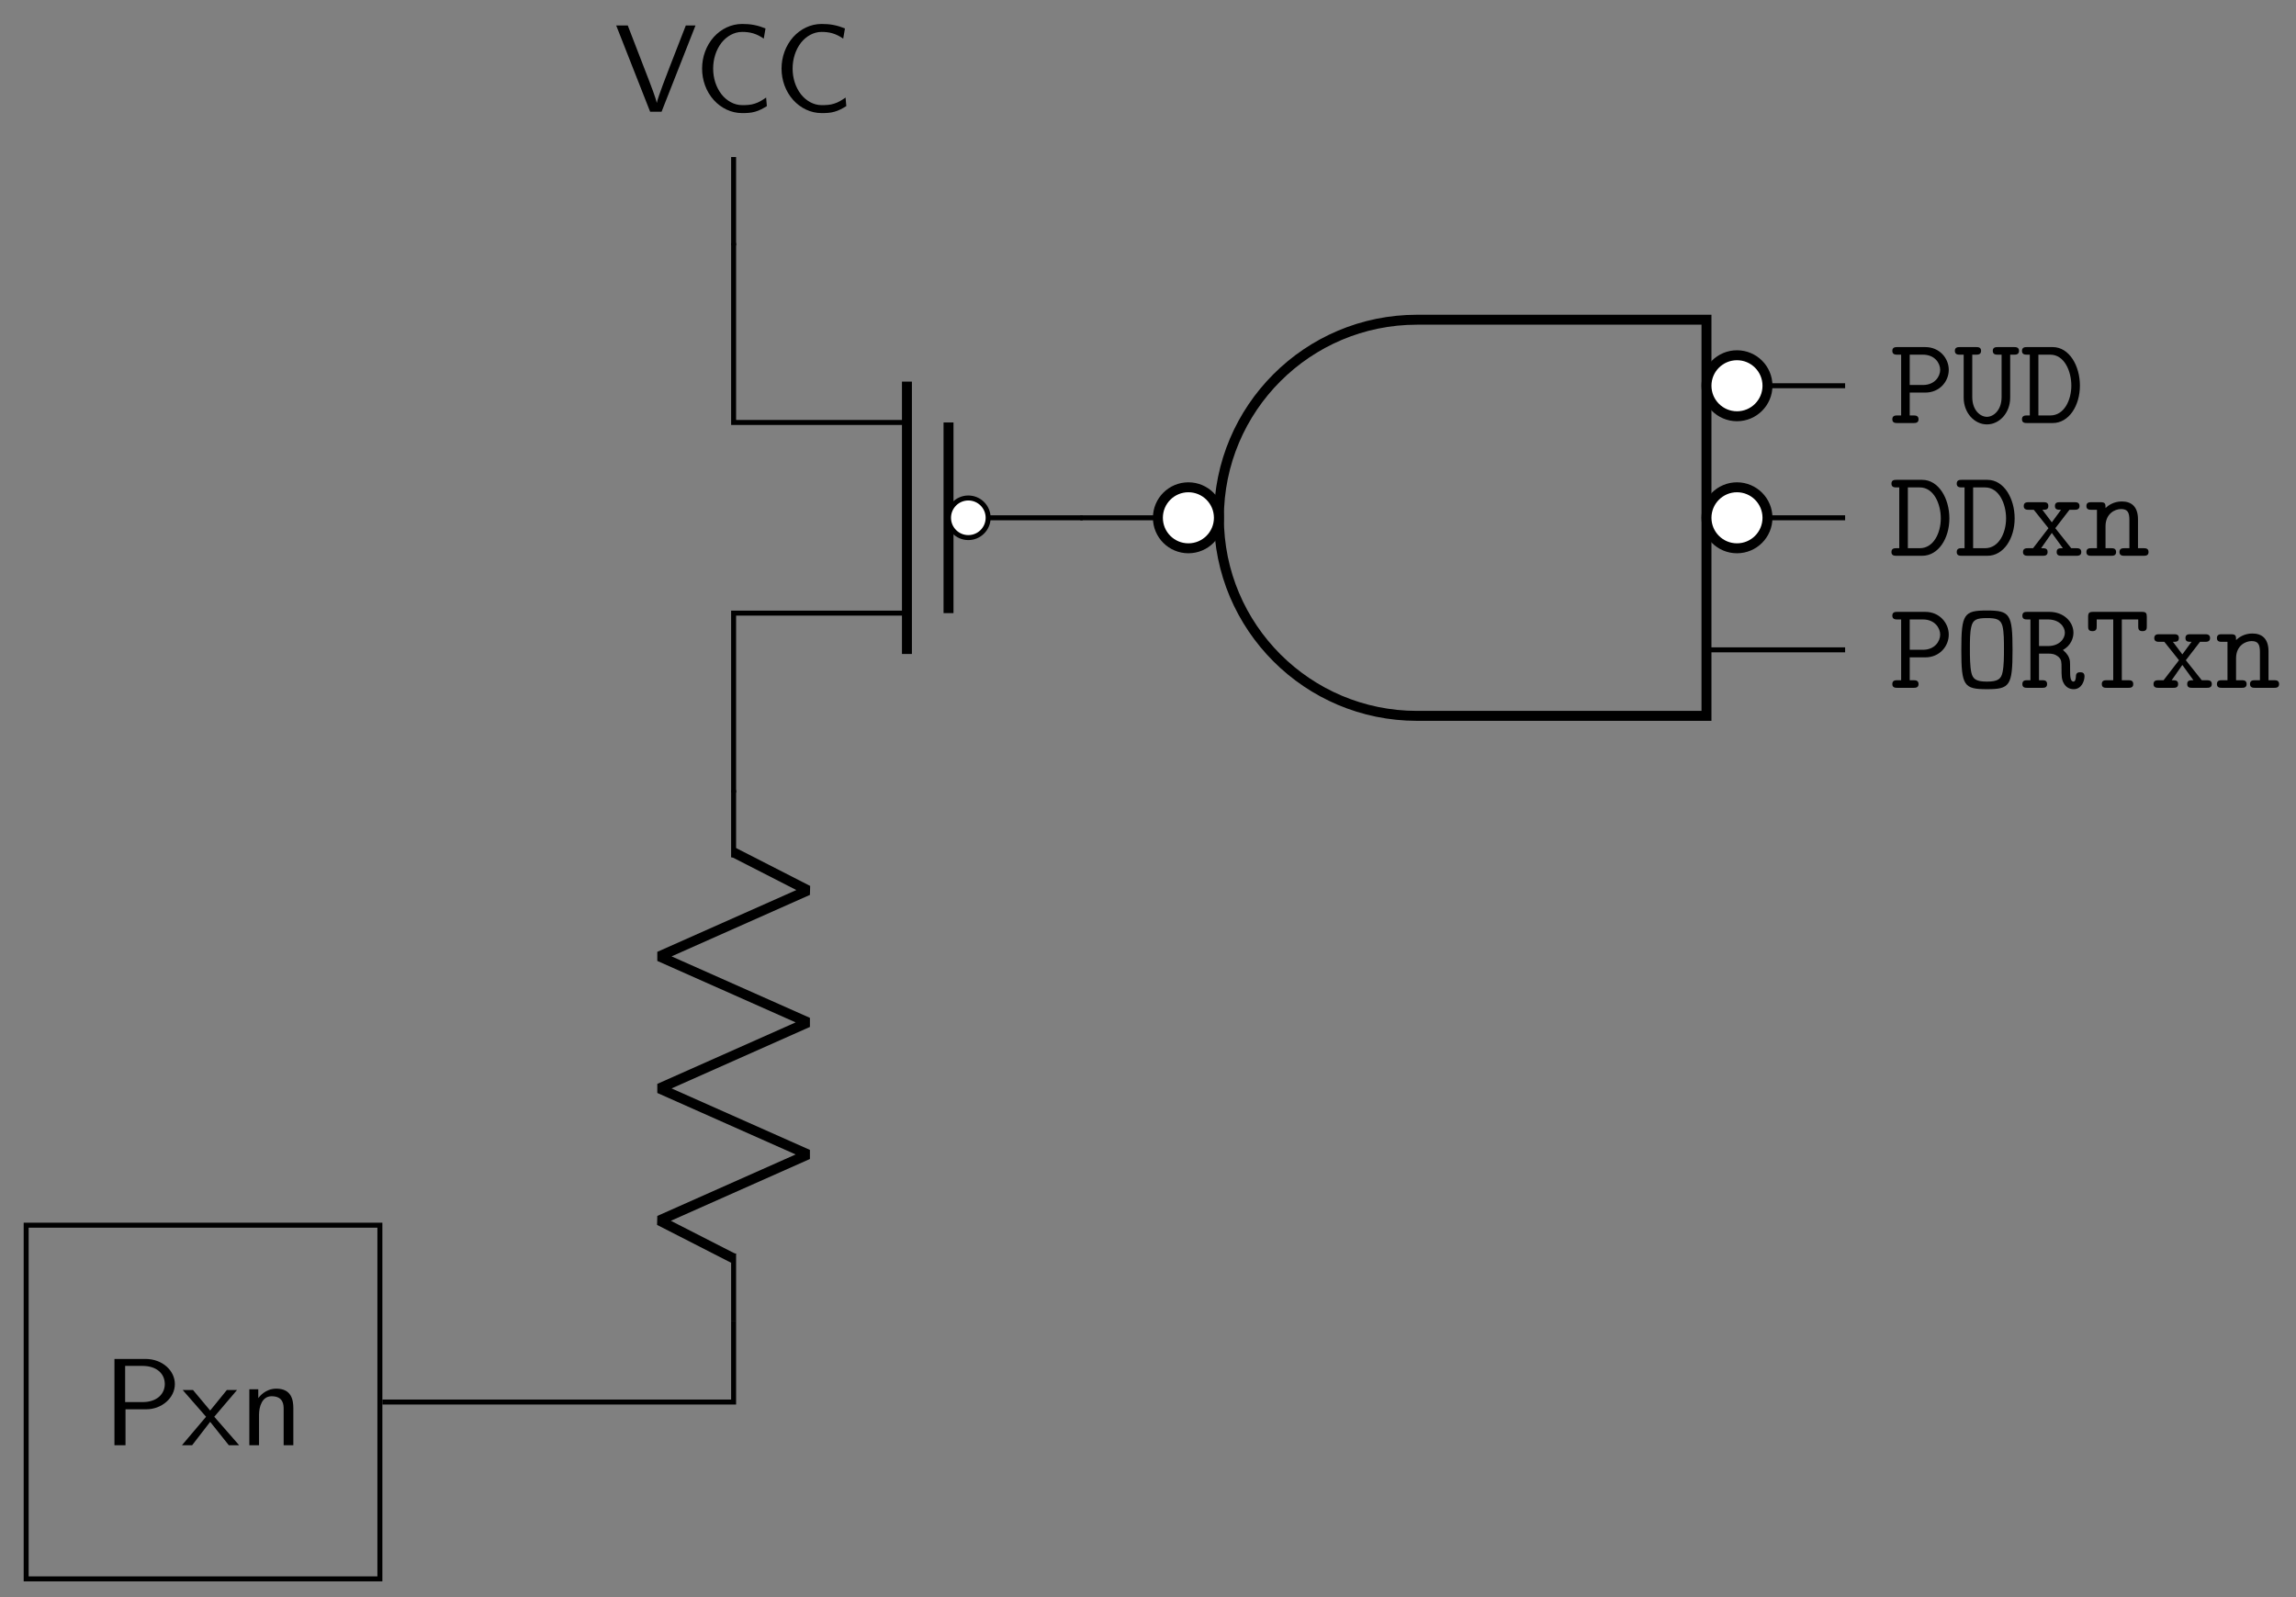 <svg xmlns="http://www.w3.org/2000/svg" xmlns:xlink="http://www.w3.org/1999/xlink" xmlns:inkscape="http://www.inkscape.org/namespaces/inkscape" version="1.1" width="184" height="128" viewBox="0 0 184 128">
<rect x="0" y="0" width="184" height="128" fill="#808080" stroke="none"/>
<defs>
<path id="font_1_83" d="M.582 .492C.582 .599 .483 .694 .345 .694H.096V0H.185V.289H.352C.476 .289 .582 .38 .582 .492M.501 .492C.501 .413 .438 .347 .323 .347H.182V.638H.323C.433 .638 .501 .577 .501 .492Z"/>
<path id="font_1_116" d="M.46 0 .26 .229 .443 .444H.361L.227 .279 .089 .444H.006L.194 .229 0 0H.082L.227 .188 .377 0H.46Z"/>
<path id="font_1_77" d="M.435 0V.298C.435 .364 .42 .455 .298 .455 .208 .455 .159 .387 .153 .379V.45H.081V0H.159V.245C.159 .311 .184 .394 .26 .394 .356 .394 .357 .323 .357 .291V0H.435Z"/>
<path id="font_1_111" d="M.652 .694H.574L.441 .352C.425 .311 .35 .118 .341 .072H.34C.332 .112 .289 .222 .28 .246L.107 .694H.014L.287 0H.379L.652 .694Z"/>
<path id="font_1_42" d="M.587 .045 .581 .114C.552 .094 .523 .075 .489 .065 .457 .054 .422 .053 .388 .053 .323 .053 .264 .088 .223 .139 .177 .198 .155 .272 .155 .347 .155 .422 .177 .497 .223 .556 .264 .607 .323 .642 .388 .642 .418 .642 .449 .639 .478 .63 .508 .621 .536 .606 .562 .588L.576 .67C.546 .682 .515 .692 .483 .698 .452 .704 .42 .706 .388 .706 .3 .706 .219 .666 .16 .601 .098 .531 .066 .44 .066 .347 .066 .254 .098 .163 .16 .094 .219 .029 .3-.011 .388-.011 .423-.011 .458-.01 .492 0 .526 .009 .557 .027 .587 .045Z"/>
<path id="font_2_83" d="M.48 .428C.48 .521 .406 .611 .291 .611H.067C.052 .611 .026 .611 .026 .581 .026 .55 .052 .55 .067 .55H.097V.061H.067C.051 .061 .026 .061 .026 .03 .026 0 .052 0 .067 0H.196C.211 0 .237 0 .237 .03 .237 .061 .211 .061 .196 .061H.166V.245H.291C.407 .245 .48 .335 .48 .428M.411 .428C.411 .375 .368 .306 .272 .306H.166V.55H.272C.368 .55 .411 .481 .411 .428Z"/>
<path id="font_2_108" d="M.52 .581C.52 .611 .494 .611 .479 .611H.35C.335 .611 .309 .611 .309 .581 .309 .55 .335 .55 .35 .55H.38V.209C.38 .102 .314 .05 .262 .05 .209 .05 .144 .102 .144 .209V.55H.174C.189 .55 .215 .55 .215 .581 .215 .611 .189 .611 .174 .611H.045C.03 .611 .004 .611 .004 .581 .004 .55 .03 .55 .045 .55H.075V.204C.075 .081 .162-.011 .262-.011 .362-.011 .449 .081 .449 .204V.55H.479C.495 .55 .52 .55 .52 .581Z"/>
<path id="font_2_46" d="M.485 .301C.485 .461 .399 .611 .266 .611H.06C.044 .611 .019 .611 .019 .58 .019 .55 .045 .55 .06 .55H.082V.061H.06C.044 .061 .019 .061 .019 .03 .019 0 .045 0 .06 0H.266C.397 0 .485 .14 .485 .301M.416 .301C.416 .184 .358 .061 .247 .061H.151V.55H.247C.36 .55 .416 .417 .416 .301Z"/>
<path id="font_2_116" d="M.496 .03C.496 .061 .47 .061 .455 .061H.415L.287 .222 .401 .37H.441C.455 .37 .482 .37 .482 .4 .482 .431 .456 .431 .441 .431H.324C.309 .431 .284 .431 .284 .401 .284 .37 .306 .37 .333 .37L.259 .269 .183 .37C.209 .37 .231 .37 .231 .401 .231 .431 .206 .431 .191 .431H.074C.059 .431 .033 .431 .033 .4 .033 .37 .06 .37 .074 .37H.114L.232 .222 .108 .061H.068C.053 .061 .027 .061 .027 .03 .027 0 .054 0 .068 0H.185C.2 0 .225 0 .225 .03 .225 .061 .204 .061 .173 .061L.259 .184 .348 .061C.32 .061 .298 .061 .298 .03 .298 0 .323 0 .338 0H.455C.469 0 .496 0 .496 .03Z"/>
<path id="font_2_77" d="M.512 .03C.512 .061 .487 .061 .471 .061H.427V.293C.427 .394 .376 .437 .297 .437 .23 .437 .185 .403 .166 .384 .166 .416 .166 .431 .126 .431H.053C.037 .431 .012 .431 .012 .4 .012 .37 .038 .37 .052 .37H.097V.061H.053C.037 .061 .012 .061 .012 .03 .012 0 .038 0 .052 0H.211C.225 0 .251 0 .251 .03 .251 .061 .226 .061 .21 .061H.166V.238C.166 .338 .24 .376 .291 .376 .344 .376 .358 .348 .358 .288V.061H.319C.303 .061 .278 .061 .278 .03 .278 0 .305 0 .319 0H.472C.486 0 .512 0 .512 .03Z"/>
<path id="font_2_80" d="M.468 .305C.468 .594 .447 .622 .262 .622 .077 .622 .056 .595 .056 .305 .056 .016 .077-.011 .262-.011 .446-.011 .468 .016 .468 .305M.399 .314C.399 .252 .399 .181 .388 .127 .377 .071 .351 .05 .262 .05 .174 .05 .149 .071 .137 .121 .125 .172 .125 .259 .125 .314 .125 .376 .125 .444 .136 .49 .149 .549 .18 .561 .262 .561 .337 .561 .372 .552 .387 .497 .399 .45 .399 .375 .399 .314Z"/>
<path id="font_2_95" d="M.522 .093C.522 .125 .498 .125 .487 .125 .477 .125 .454 .125 .453 .095 .453 .087 .451 .05 .434 .05 .406 .05 .406 .096 .406 .149 .406 .212 .406 .22 .397 .243 .385 .272 .362 .293 .348 .304 .414 .341 .433 .402 .433 .443 .433 .529 .357 .611 .239 .611H.062C.046 .611 .022 .611 .022 .58 .022 .55 .047 .55 .062 .55H.087V.061H.062C.046 .061 .022 .061 .022 .03 .022 0 .047 0 .062 0H.181C.196 0 .221 0 .221 .03 .221 .061 .197 .061 .181 .061H.156V.275H.234C.253 .275 .283 .275 .315 .247 .337 .226 .337 .204 .337 .162 .337 .097 .337 .067 .356 .035 .373 .005 .401-.011 .435-.011 .498-.011 .522 .055 .522 .093M.364 .443C.364 .394 .319 .336 .228 .336H.156V.55H.228C.32 .55 .364 .491 .364 .443Z"/>
<path id="font_2_104" d="M.498 .497V.57C.498 .601 .492 .611 .458 .611H.067C.034 .611 .026 .603 .026 .57V.497C.026 .478 .026 .456 .06 .456 .095 .456 .095 .477 .095 .497V.55H.228V.061H.176C.161 .061 .136 .061 .136 .031 .136 0 .16 0 .176 0H.349C.364 0 .389 0 .389 .03 .389 .061 .365 .061 .349 .061H.297V.55H.429V.497C.429 .478 .429 .456 .463 .456 .498 .456 .498 .477 .498 .497Z"/>
</defs>
<path transform="matrix(1,0,0,-1,58.791,41.498)" stroke-width=".399" stroke-linecap="butt" stroke-miterlimit="10" stroke-linejoin="miter" fill="none" stroke="#000000" d="M0 0"/>
<path transform="matrix(1,0,0,-1,58.791,41.498)" stroke-width=".399" stroke-linecap="butt" stroke-miterlimit="10" stroke-linejoin="miter" fill="none" stroke="#000000" d="M0-22.026V-7.64H13.89"/>
<path transform="matrix(1,0,0,-1,58.791,41.498)" stroke-width=".797" stroke-linecap="butt" stroke-miterlimit="10" stroke-linejoin="miter" fill="none" stroke="#000000" d="M13.89-10.914V10.914M17.223-7.64V7.64"/>
<path transform="matrix(1,0,0,-1,58.791,41.498)" stroke-width=".399" stroke-linecap="butt" stroke-miterlimit="10" stroke-linejoin="miter" fill="none" stroke="#000000" d="M13.89 7.64H0V22.026"/>
<path transform="matrix(1,0,0,-1,58.791,41.498)" stroke-width=".399" stroke-linecap="butt" stroke-miterlimit="10" stroke-linejoin="miter" fill="none" stroke="#000000" d="M17.223 0H27.979"/>
<path transform="matrix(1,0,0,-1,58.791,41.498)" d="M17.223 0C17.223-.877 17.934-1.587 18.81-1.587 19.687-1.587 20.398-.877 20.398 0 20.398 .877 19.687 1.587 18.81 1.587 17.934 1.587 17.223 .877 17.223 0ZM18.81 0" fill="#ffffff"/>
<path transform="matrix(1,0,0,-1,58.791,41.498)" stroke-width=".399" stroke-linecap="butt" stroke-miterlimit="10" stroke-linejoin="miter" fill="none" stroke="#000000" d="M17.223 0C17.223-.877 17.934-1.587 18.81-1.587 19.687-1.587 20.398-.877 20.398 0 20.398 .877 19.687 1.587 18.81 1.587 17.934 1.587 17.223 .877 17.223 0ZM18.81 0"/>
<path transform="matrix(1,0,0,-1,58.791,41.498)" stroke-width=".399" stroke-linecap="butt" stroke-miterlimit="10" stroke-linejoin="miter" fill="none" stroke="#000000" d="M0-21.827V-27.213M0-58.961V-64.347"/>
<path transform="matrix(1,0,0,-1,58.791,41.498)" stroke-width=".797" stroke-linecap="butt" stroke-linejoin="bevel" fill="none" stroke="#000000" d="M0-26.814 5.953-29.859-5.953-35.15 5.953-40.441-5.953-45.733 5.953-51.024-5.953-56.316 0-59.36"/>
<path transform="matrix(1,0,0,-1,58.791,41.498)" stroke-width=".399" stroke-linecap="butt" stroke-miterlimit="10" stroke-linejoin="miter" fill="none" stroke="#000000" d="M-56.694-85.04H-28.347V-56.694H-56.694Z"/>
<use data-text="P" xlink:href="#font_1_83" transform="matrix(9.963,0,0,-9.963,8.215,115.826)"/>
<use data-text="x" xlink:href="#font_1_116" transform="matrix(9.963,0,0,-9.963,14.581,115.826)"/>
<use data-text="n" xlink:href="#font_1_77" transform="matrix(9.963,0,0,-9.963,19.174,115.826)"/>
<path transform="matrix(1,0,0,-1,58.791,41.498)" stroke-width=".399" stroke-linecap="butt" stroke-miterlimit="10" stroke-linejoin="miter" fill="none" stroke="#000000" d="M0-64.347V-70.867H-28.148"/>
<path transform="matrix(1,0,0,-1,58.791,41.498)" stroke-width=".399" stroke-linecap="butt" stroke-miterlimit="10" stroke-linejoin="miter" fill="none" stroke="#000000" d="M0 21.827V28.914"/>
<use data-text="V" xlink:href="#font_1_111" transform="matrix(9.963,0,0,-9.963,49.242,8.954)"/>
<use data-text="C" xlink:href="#font_1_42" transform="matrix(9.963,0,0,-9.963,55.608,8.954)"/>
<use data-text="C" xlink:href="#font_1_42" transform="matrix(9.963,0,0,-9.963,61.975,8.954)"/>
<path transform="matrix(1,0,0,-1,58.791,41.498)" stroke-width=".399" stroke-linecap="butt" stroke-miterlimit="10" stroke-linejoin="miter" fill="none" stroke="#000000" d="M27.78 0"/>
<path transform="matrix(1,0,0,-1,58.791,41.498)" stroke-width=".399" stroke-linecap="butt" stroke-miterlimit="10" stroke-linejoin="miter" fill="none" stroke="#000000" d="M77.965 10.583H89.076M77.965 0H89.076M77.965-10.583H89.076"/>
<path transform="matrix(1,0,0,-1,58.791,41.498)" stroke-width=".797" stroke-linecap="butt" stroke-miterlimit="10" stroke-linejoin="miter" fill="none" stroke="#000000" d="M77.965 15.874H54.765C45.998 15.874 38.891 8.767 38.891 0 38.891-8.767 45.998-15.874 54.765-15.874H77.965Z"/>
<path transform="matrix(1,0,0,-1,58.791,41.498)" stroke-width=".399" stroke-linecap="butt" stroke-miterlimit="10" stroke-linejoin="miter" fill="none" stroke="#000000" d="M34.002 0H27.78"/>
<path transform="matrix(1,0,0,-1,58.791,41.498)" d="M34.002 0C34.002 1.35 35.096 2.445 36.446 2.445 37.796 2.445 38.891 1.35 38.891 0 38.891-1.35 37.796-2.445 36.446-2.445 35.096-2.445 34.002-1.35 34.002 0ZM36.446 0" fill="#ffffff"/>
<path transform="matrix(1,0,0,-1,58.791,41.498)" stroke-width=".797" stroke-linecap="butt" stroke-miterlimit="10" stroke-linejoin="miter" fill="none" stroke="#000000" d="M34.002 0C34.002 1.35 35.096 2.445 36.446 2.445 37.796 2.445 38.891 1.35 38.891 0 38.891-1.35 37.796-2.445 36.446-2.445 35.096-2.445 34.002-1.35 34.002 0ZM36.446 0"/>
<path transform="matrix(1,0,0,-1,58.791,41.498)" d="" fill="#ffffff"/>
<path transform="matrix(1,0,0,-1,58.791,41.498)" stroke-width=".797" stroke-linecap="butt" stroke-miterlimit="10" stroke-linejoin="miter" fill="none" stroke="#000000" d=""/>
<path transform="matrix(1,0,0,-1,58.791,41.498)" d="M82.854 10.583C82.854 11.933 81.76 13.027 80.41 13.027 79.06 13.027 77.965 11.933 77.965 10.583 77.965 9.232 79.06 8.138 80.41 8.138 81.76 8.138 82.854 9.232 82.854 10.583ZM80.41 10.583" fill="#ffffff"/>
<path transform="matrix(1,0,0,-1,58.791,41.498)" stroke-width=".797" stroke-linecap="butt" stroke-miterlimit="10" stroke-linejoin="miter" fill="none" stroke="#000000" d="M82.854 10.583C82.854 11.933 81.76 13.027 80.41 13.027 79.06 13.027 77.965 11.933 77.965 10.583 77.965 9.232 79.06 8.138 80.41 8.138 81.76 8.138 82.854 9.232 82.854 10.583ZM80.41 10.583"/>
<path transform="matrix(1,0,0,-1,58.791,41.498)" d="" fill="#ffffff"/>
<path transform="matrix(1,0,0,-1,58.791,41.498)" stroke-width=".797" stroke-linecap="butt" stroke-miterlimit="10" stroke-linejoin="miter" fill="none" stroke="#000000" d=""/>
<path transform="matrix(1,0,0,-1,58.791,41.498)" d="M82.854 0C82.854 1.35 81.76 2.445 80.41 2.445 79.06 2.445 77.965 1.35 77.965 0 77.965-1.35 79.06-2.445 80.41-2.445 81.76-2.445 82.854-1.35 82.854 0ZM80.41 0" fill="#ffffff"/>
<path transform="matrix(1,0,0,-1,58.791,41.498)" stroke-width=".797" stroke-linecap="butt" stroke-miterlimit="10" stroke-linejoin="miter" fill="none" stroke="#000000" d="M82.854 0C82.854 1.35 81.76 2.445 80.41 2.445 79.06 2.445 77.965 1.35 77.965 0 77.965-1.35 79.06-2.445 80.41-2.445 81.76-2.445 82.854-1.35 82.854 0ZM80.41 0"/>
<path transform="matrix(1,0,0,-1,58.791,41.498)" d="" fill="#ffffff"/>
<path transform="matrix(1,0,0,-1,58.791,41.498)" stroke-width=".797" stroke-linecap="butt" stroke-miterlimit="10" stroke-linejoin="miter" fill="none" stroke="#000000" d=""/>
<use data-text="P" xlink:href="#font_2_83" transform="matrix(9.963,0,0,-9.963,151.39,33.904)"/>
<use data-text="U" xlink:href="#font_2_108" transform="matrix(9.963,0,0,-9.963,156.621,33.904)"/>
<use data-text="D" xlink:href="#font_2_46" transform="matrix(9.963,0,0,-9.963,161.851,33.904)"/>
<use data-text="D" xlink:href="#font_2_46" transform="matrix(9.963,0,0,-9.963,151.39,44.543)"/>
<use data-text="D" xlink:href="#font_2_46" transform="matrix(9.963,0,0,-9.963,156.621,44.543)"/>
<use data-text="x" xlink:href="#font_2_116" transform="matrix(9.963,0,0,-9.963,161.851,44.543)"/>
<use data-text="n" xlink:href="#font_2_77" transform="matrix(9.963,0,0,-9.963,167.082,44.543)"/>
<use data-text="P" xlink:href="#font_2_83" transform="matrix(9.963,0,0,-9.963,151.39,55.125)"/>
<use data-text="O" xlink:href="#font_2_80" transform="matrix(9.963,0,0,-9.963,156.621,55.125)"/>
<use data-text="R" xlink:href="#font_2_95" transform="matrix(9.963,0,0,-9.963,161.851,55.125)"/>
<use data-text="T" xlink:href="#font_2_104" transform="matrix(9.963,0,0,-9.963,167.082,55.125)"/>
<use data-text="x" xlink:href="#font_2_116" transform="matrix(9.963,0,0,-9.963,172.312,55.125)"/>
<use data-text="n" xlink:href="#font_2_77" transform="matrix(9.963,0,0,-9.963,177.543,55.125)"/>
</svg>
